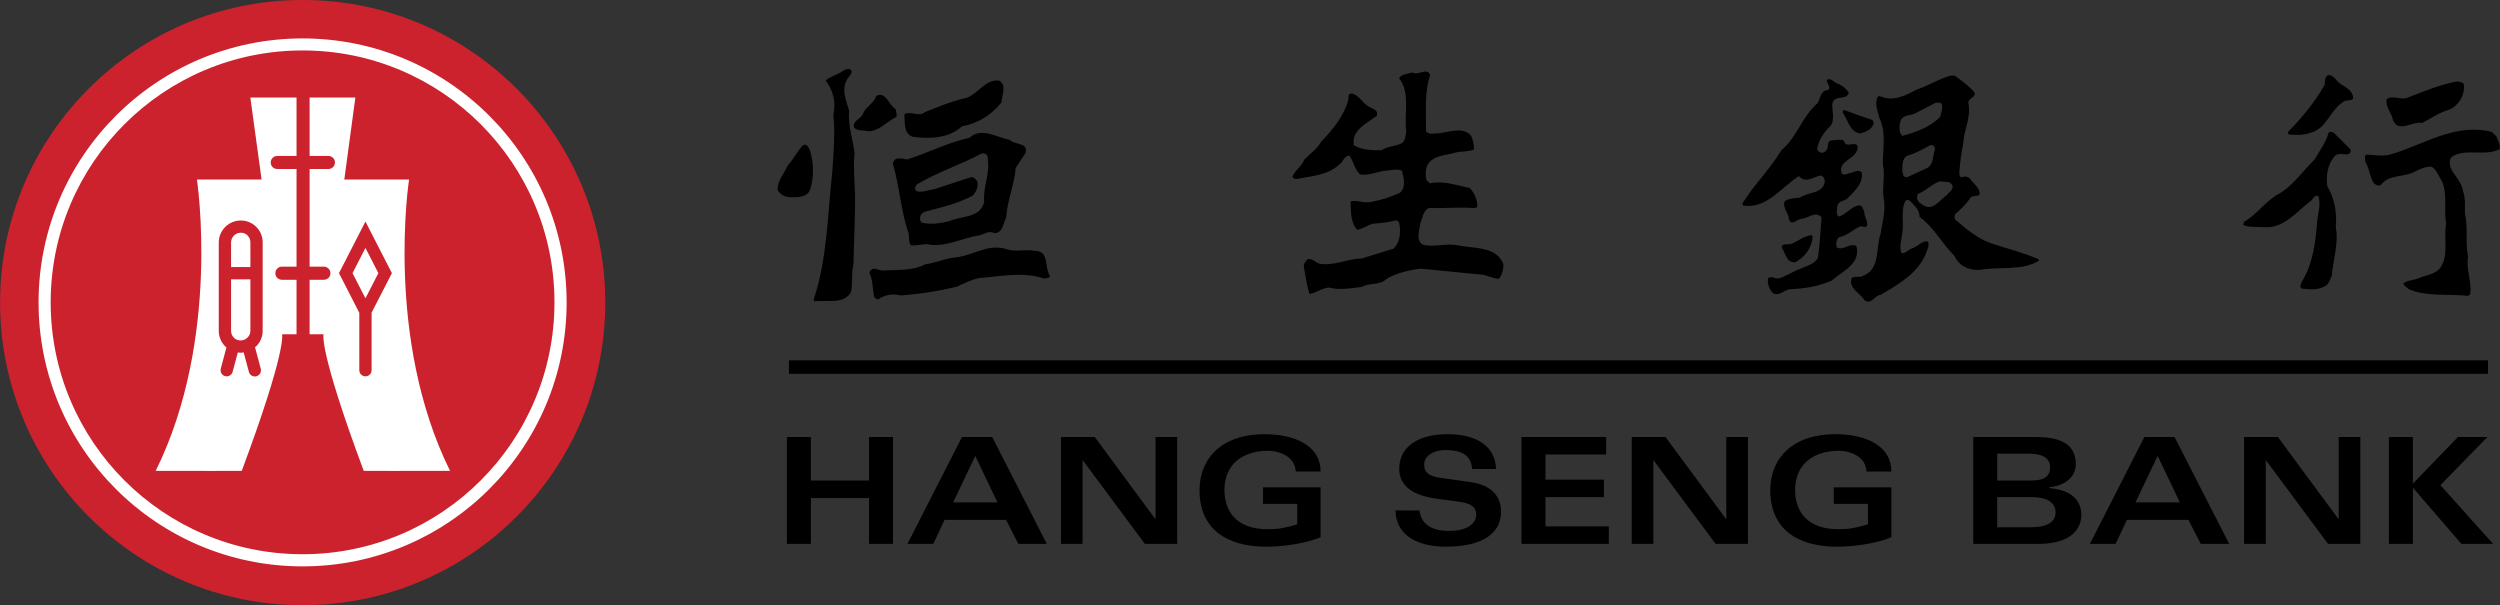 <svg width="2346" height="568" viewBox="0 0 2346 568" fill="none" xmlns="http://www.w3.org/2000/svg">
<rect x="0" y="0" width="2346" height="568" fill="#333333" stroke="none"/>
<path fill-rule="evenodd" clip-rule="evenodd" d="M284.013 567.907C440.857 567.907 567.986 440.764 567.986 283.921C567.986 127.117 440.857 0 284.013 0C127.196 0 0.079 127.117 0.079 283.921C0.092 440.777 127.209 567.907 284.013 567.907Z" fill="#CC222D"/>
<path fill-rule="evenodd" clip-rule="evenodd" d="M47.549 283.727C47.549 153.173 153.395 47.34 283.949 47.34C414.502 47.34 520.31 153.173 520.31 283.727C520.31 414.267 414.502 520.088 283.949 520.088C153.395 520.088 47.549 414.28 47.549 283.727ZM283.936 531.488C420.78 531.488 531.723 420.583 531.723 283.804C531.723 146.96 420.78 36.056 283.936 36.056C147.131 36.056 36.187 146.96 36.187 283.804C36.2 420.583 147.131 531.488 283.936 531.488Z" fill="white"/>
<path fill-rule="evenodd" clip-rule="evenodd" d="M278.268 158.581H260.149C259.348 158.588 258.554 158.437 257.811 158.136C257.069 157.835 256.393 157.39 255.823 156.827C255.253 156.265 254.8 155.595 254.49 154.856C254.179 154.118 254.018 153.326 254.014 152.525C254.014 149.126 256.751 146.351 260.149 146.351H278.268V91.515H234.91L245.48 168.477H184.782C184.782 168.477 207.673 317.526 146.119 441.854C182.771 441.984 227.024 441.854 227.024 441.854H226.869C269.5 327.383 264.714 313.7 264.714 313.7H278.268V262.547H264.559C262.923 262.547 261.355 261.897 260.198 260.741C259.041 259.584 258.392 258.016 258.392 256.38C258.392 254.744 259.041 253.176 260.198 252.019C261.355 250.862 262.923 250.213 264.559 250.213H278.268V158.581ZM290.537 158.581H308.176C308.978 158.588 309.773 158.437 310.516 158.136C311.259 157.835 311.935 157.391 312.506 156.828C313.077 156.266 313.532 155.596 313.844 154.857C314.156 154.119 314.319 153.326 314.324 152.525C314.326 151.715 314.168 150.914 313.86 150.166C313.552 149.418 313.099 148.738 312.529 148.164C311.958 147.591 311.279 147.136 310.533 146.825C309.786 146.514 308.985 146.353 308.176 146.351H290.537V91.515H333.48L323.091 168.477H383.868C383.868 168.477 360.769 317.526 422.323 441.854C385.683 441.984 341.314 441.854 341.314 441.854C298.682 327.383 303.624 313.7 303.624 313.7H290.537V262.547H303.935C304.742 262.547 305.542 262.388 306.288 262.079C307.033 261.77 307.711 261.317 308.282 260.746C308.853 260.175 309.306 259.498 309.615 258.752C309.924 258.006 310.083 257.207 310.083 256.399C310.079 254.766 309.432 253.201 308.281 252.042C307.13 250.884 305.568 250.226 303.935 250.213H290.537V158.581Z" fill="white"/>
<path fill-rule="evenodd" clip-rule="evenodd" d="M240.422 324.958C240.072 325.308 239.644 325.567 239.294 325.839L244.702 346.033C245.094 347.509 244.884 349.08 244.117 350.401C243.351 351.721 242.092 352.683 240.617 353.076C239.89 353.28 239.13 353.337 238.382 353.243C237.633 353.15 236.91 352.909 236.256 352.533C235.602 352.158 235.029 351.656 234.57 351.056C234.112 350.457 233.778 349.772 233.587 349.042L228.646 330.703C227.673 330.859 226.674 331.053 225.675 331.001C224.819 331.001 224.015 330.846 223.159 330.742L218.257 349.029C217.836 350.478 216.863 351.704 215.547 352.443C214.232 353.182 212.679 353.375 211.222 352.98C209.766 352.586 208.523 351.636 207.759 350.334C206.996 349.033 206.774 347.484 207.142 346.02L212.511 325.982C212.109 325.658 211.655 325.398 211.266 324.996C207.412 321.1 205.262 315.834 205.287 310.354V227.438C205.332 221.95 207.553 216.705 211.464 212.855C215.375 209.005 220.655 206.865 226.142 206.907C231.571 206.951 236.76 209.145 240.574 213.008C244.388 216.871 246.516 222.087 246.492 227.516V310.496C246.494 313.189 245.957 315.856 244.915 318.339C243.873 320.822 242.345 323.072 240.422 324.958Z" fill="#CC222D"/>
<path fill-rule="evenodd" clip-rule="evenodd" d="M216.83 262.106V310.367C216.803 312.807 217.745 315.158 219.45 316.903C220.271 317.724 221.246 318.374 222.318 318.817C223.391 319.26 224.541 319.487 225.701 319.484C226.92 319.491 228.129 319.254 229.255 318.789C230.382 318.324 231.405 317.638 232.264 316.774C233.958 315.12 234.928 312.863 234.962 310.496V262.106H216.83ZM234.975 250.602V227.503C234.975 222.406 231.084 218.385 226.09 218.385C223.664 218.357 221.326 219.294 219.59 220.989C217.853 222.684 216.861 224.999 216.83 227.425V250.602H234.975Z" fill="white"/>
<path fill-rule="evenodd" clip-rule="evenodd" d="M367.759 256.321L342.935 207.905L318.098 256.321L337.177 293.532V347.434C337.177 350.625 339.758 353.154 342.961 353.154C343.715 353.159 344.462 353.015 345.16 352.729C345.858 352.444 346.492 352.023 347.026 351.492C347.56 350.96 347.984 350.327 348.272 349.631C348.561 348.935 348.708 348.188 348.707 347.434V293.376L367.759 256.321ZM342.935 279.939L330.808 256.309L342.935 232.639L355.062 256.309L342.935 279.939Z" fill="#CC222D"/>
<path fill-rule="evenodd" clip-rule="evenodd" d="M2334.74 350.793V338.135H740.316V350.793H2334.74ZM738.422 410.078H760.938V450.907H815.501V410.078H837.965V510.386H815.501V467.378H760.938V510.386H738.422V410.078ZM902.723 410.078H931.075L982.319 510.386H955.64L944.097 487.871H886.368L875.785 510.386H851.57L902.723 410.078ZM936.042 471.477L915.2 427.86L894.422 471.477H936.042ZM995.639 410.078H1027.32L1084.13 487.054H1084.4V410.078H1104.66V510.386H1074.37L1016.21 432.036H1015.9V510.386H995.639V410.078ZM1215.93 442.477C1215.22 428.391 1200.78 423.022 1189.67 423.022C1168.59 423.022 1149.02 433.735 1149.02 459.83C1149.02 478.494 1159.02 496.638 1189.82 496.638C1198.59 496.638 1206.19 495.471 1217.3 492.047V472.852H1185.22V457.301H1239.25V504.135C1224.93 510.244 1203 513.032 1188.41 513.032C1151.04 513.032 1125.63 496.392 1125.63 459.96C1125.63 429.974 1146.9 407.445 1186.33 407.445C1216.63 407.445 1239.25 419.001 1239.25 442.477H1215.93ZM1332.1 478.999C1333.35 490.932 1342.09 498.182 1359.87 498.182C1378.49 498.182 1385.28 490.127 1385.28 482.877C1385.28 475.627 1380.14 472.346 1369.01 470.764L1348.36 468.027C1321.79 464.434 1313.05 453.164 1313.05 439.986C1313.05 416.783 1334.68 407.432 1358.09 407.432C1387.4 407.432 1403.21 419.844 1403.89 440.116H1381.42C1380.57 427.069 1371.57 422.309 1355.96 422.309C1346.67 422.309 1336.43 426.9 1336.43 436.108C1336.43 443.864 1342.09 447.029 1351 448.287L1379.73 452.334C1403.64 455.654 1408.61 469.687 1408.61 480.076C1408.61 500.802 1390.83 513.006 1356.83 513.006C1327.78 513.006 1309.61 500.49 1309.61 478.986L1332.1 478.999ZM1507.2 426.459H1450.27V450.103H1505.13V466.484H1450.27V493.967H1509.72V510.386H1427.75V410.078H1507.2V426.459ZM1531.22 410.078H1562.88L1619.73 487.054H1619.96V410.078H1640.27V510.386H1609.95L1551.77 432.036H1551.5V510.386H1531.22V410.078ZM1751.53 442.477C1750.84 428.391 1736.38 423.022 1725.27 423.022C1704.14 423.022 1684.53 433.735 1684.53 459.83C1684.53 478.494 1694.55 496.638 1725.36 496.638C1734.15 496.638 1741.83 495.471 1752.89 492.047V472.852H1720.79V457.301H1774.87V504.135C1760.49 510.244 1738.57 513.032 1724.01 513.032C1686.59 513.032 1661.21 496.392 1661.21 459.96C1661.21 429.974 1682.47 407.445 1721.96 407.445C1752.2 407.445 1774.87 419.001 1774.87 442.477H1751.53ZM1851.72 410.078H1910.72C1930.5 410.078 1947.93 414.968 1947.93 435.641C1947.93 448.313 1936.31 456.263 1923.24 457.068V458.027C1936.31 459.169 1953.13 464.434 1953.13 483.435C1953.13 494.434 1945.32 510.386 1912.98 510.386H1851.72V410.078ZM1874.18 494.784H1905.31C1919.07 494.784 1928.94 491.087 1928.94 480.802C1928.94 469.272 1916.85 466.484 1906.86 466.484H1874.17L1874.18 494.784ZM1874.18 450.907H1906.28C1917.26 450.907 1923.82 447.587 1923.82 438.728C1923.82 427.86 1913.66 425.629 1901.95 425.629H1874.18V450.907ZM2012.27 410.078H2040.6L2091.87 510.386H2065.19L2053.66 487.871H1995.85L1985.3 510.386H1961.16L2012.27 410.078ZM2045.61 471.477L2024.74 427.86L2003.9 471.477H2045.61ZM2105.85 410.078H2137.59L2194.38 487.054H2194.65V410.078H2214.93V510.386H2184.65L2126.47 432.036H2126.19V510.386H2105.85V410.078ZM2264.25 410.078V453.851L2306.57 410.078H2334.23L2290.06 455.239L2339.53 510.386H2309.79L2264.25 457.599V510.386H2241.72V410.078H2264.25ZM1342.07 70.426C1336.5 86.457 1338.38 106.573 1338.17 123.394C1341.01 126.637 1346.38 125.016 1350.45 125.016C1360.08 123.978 1373.45 118.453 1380.62 127.674C1382.24 131.578 1383.49 136.105 1383.1 140.424C1377.96 142.239 1371.98 142.084 1367.07 142.849C1357.24 146.169 1343.92 145.132 1339 155.987C1337.58 160.315 1337.49 164.972 1338.77 169.346L1341.85 172.005C1355.17 169.346 1366.89 174.015 1378.99 176.298C1383.69 180.812 1386.38 187.582 1386.38 193.95L1384.28 195.377C1369.95 193.95 1355.55 195.766 1341.22 195.143C1335.08 197.62 1335.08 204.637 1332.81 209.514C1332.2 215.661 1328.11 225.726 1335.29 229.591C1345.76 232.483 1356.79 227.775 1367.9 230.252C1383.25 233.339 1403.8 230.836 1410.74 247.671C1411 253.04 1409.54 257.748 1406.69 261.613C1400.71 261.613 1395.57 257.943 1389.44 257.567C1370.97 256.088 1334.58 251.886 1332.01 252.197C1329.45 252.495 1308.2 255.466 1299 263.468C1292.84 267.592 1284.01 265.543 1277.85 269.226C1267.8 270.459 1256.9 272.495 1247.1 269.836C1240.31 270.225 1234.96 275.167 1228.83 275.776C1226.18 267.968 1225.32 259.564 1223.71 251.406C1222.7 248.06 1224.93 245.816 1226.77 243.391C1231.48 241.536 1234.78 247.243 1239.29 247.671C1252.23 249.331 1264.32 242.963 1277.85 242.574L1307.61 233.352C1313.92 227.399 1314.79 217.568 1312.93 208.943C1312.13 208.139 1311.28 206.284 1309.84 206.907C1302.91 208.722 1295.3 209.332 1287.91 209.955C1282.97 211.615 1278.69 214.857 1273.55 215.674C1267.2 208.528 1267.63 197.854 1267.42 189.021C1273.55 187.4 1279.33 190.876 1286.11 189.631C1295.71 187.815 1304.71 184.962 1313.57 181.019C1319.68 175.909 1317.26 166.506 1315.59 160.138C1310.91 158.244 1305.33 159.71 1300.62 160.138C1292.41 160.942 1284.62 165.04 1276.23 163.614C1270.88 158.478 1270.45 151.487 1266.17 145.975C1261.01 146.364 1260.43 152.343 1256.53 154.587C1245.63 164.833 1229.65 165.235 1215.92 168.14C1214.88 167.284 1213.23 167.518 1212.86 165.896C1214.88 159.878 1221.9 156.013 1223.91 149.827C1229.43 144.315 1236.21 139.399 1239.91 132.81C1251 121.345 1261.01 108.829 1265.14 94.316C1265.94 92.034 1264.53 88.519 1267.61 87.702C1274.98 88.13 1278.69 97.559 1285.21 100.399C1287.69 101.865 1290.56 102.487 1292.23 105.341V108.427C1282.96 115.613 1267.78 122.136 1270.44 136.312C1277.83 140.787 1287.9 141.215 1296.33 141.02C1301.85 137.155 1309.22 137.531 1315.41 134.445C1319.05 131.773 1318.88 127.506 1319.66 123.394C1317.25 106.949 1323.79 87.105 1312.92 73.513C1315.15 69.22 1320.92 69.453 1325.43 68.026C1331.21 71.269 1339.01 62.865 1342.07 70.426ZM2197.84 79.699C2201.36 81.982 2206.46 84.589 2207.7 89.349C2210.39 96.301 2201.57 92.825 2199.09 95.496C2186.57 103.097 2183.33 121.125 2167.91 124.614C2161.98 126.896 2154.62 126.896 2148.05 126.261C2146.81 125.651 2146.81 124.406 2147.44 123.407C2159.7 111.099 2172.04 95.924 2180.83 80.737C2182.71 77.469 2180.45 71.904 2185.13 70.439C2190.85 70.659 2192.97 77.456 2197.84 79.699ZM2312.35 80.931C2312.39 85.521 2311.12 90.026 2308.68 93.913C2306.24 97.8 2302.73 100.906 2298.58 102.863C2289.33 105.328 2281.38 111.086 2272.97 115.366C2263.32 113.511 2250.59 125.405 2245.46 112.318C2244.19 105.717 2238.06 100.192 2239.74 93.019C2245.66 88.726 2253.47 94.679 2260.02 91.398C2274.77 85.652 2289.94 79.31 2305.74 76.418C2308.61 76.989 2312.5 76.989 2312.35 80.931ZM2342.69 128.115C2343.7 132.019 2346.97 135.91 2345.56 140.009C2332.67 146.96 2313.77 138.997 2301.46 146.766C2297.56 149.049 2299.18 154.146 2299.61 157.414C2303.08 164.794 2310.07 170.786 2311.28 179.164C2313.76 185.961 2312.93 193.522 2313.11 200.474C2316.4 215.298 2313.11 225.726 2316.03 240.719C2313.98 253.222 2319.72 263.688 2318.05 275.971L2316.19 277.631C2297.32 275.582 2277.41 278.668 2260.64 271.444C2258.79 269.629 2255.94 268.578 2255.33 265.919C2259.18 262.871 2265.16 263.027 2269.81 261.017C2277.41 257.541 2287.91 257.735 2292.03 247.658C2297.32 236.854 2293.04 222.017 2295.48 209.929C2292.85 195.986 2297.56 180.202 2290.38 168.114C2287.91 163.99 2286.29 159.087 2281.75 156.415C2273.16 155.987 2266.97 161.746 2259.45 163.588C2250.36 165.87 2240.13 165.404 2233.99 173.821C2230.88 174.871 2227.83 172.783 2226.34 169.956C2223.68 163.743 2222.72 157.025 2219.45 151.266C2219.83 149.036 2218.18 145.936 2220.81 145.132C2228.62 145.287 2234.8 146.948 2242.37 145.132C2273.76 136.481 2302.89 114.964 2338.35 123.771L2342.69 128.115ZM2205.89 140.437C2206.05 141.297 2205.92 142.188 2205.51 142.964C2205.11 143.741 2204.45 144.359 2203.66 144.717C2198.9 145.3 2194.19 143.07 2190.71 146.571C2184.36 154.379 2182.48 164.651 2183.97 174.884C2190.71 185.961 2193.14 199.722 2191.89 213.223C2194.81 228.437 2189.45 243.183 2188.25 258.358C2186.39 262.028 2185.59 267.592 2180.62 269.019C2174.93 272.3 2166.89 271.678 2160.31 270.848C2157.04 269.641 2159.7 266.321 2159.91 264.505C2170.8 247.087 2173.09 226.167 2174.68 205C2175.93 198.476 2177.6 191.058 2175.69 184.3C2171.62 181.629 2169.79 189.009 2166.68 189.826C2154.01 200.098 2142.74 214.04 2125.46 213.223C2118.72 212.652 2110.71 213.651 2105.15 211.174L2105.58 208.269C2117.08 201.939 2125.06 190.046 2136.36 183.068C2150.49 176.078 2160.95 160.319 2172.05 149.658C2176.56 141.63 2182.49 134.056 2184.97 125.016C2186.21 122.746 2188.87 123.978 2190.49 125.016L2205.89 140.437ZM1723.57 78.234C1727.85 79.466 1732.18 82.76 1734.84 86.885C1733.22 94.887 1721.28 88.324 1719.46 97.351C1719.05 103.732 1721.93 111.916 1718.21 117.623C1711.67 123.991 1706.73 130.982 1705.29 139.399C1705.08 141.448 1706.73 142.097 1708.18 143.07C1710.82 143.913 1713.1 142.447 1714.57 140.022C1715.76 137.544 1714.33 133.835 1717.57 132.019C1721.5 131.41 1725.98 130.787 1729.69 131.41C1730.75 132.797 1730.93 135.041 1732.98 135.508C1736.63 136.507 1742 133.225 1743.29 137.544C1743.45 149.438 1724.37 150.255 1728.09 162.148C1729.51 165.04 1733.41 163.38 1735.43 162.563C1739.13 161.954 1744.28 158.244 1747.13 162.148C1748.38 172.615 1740.14 179.411 1733.61 186.194C1730.49 188.827 1725.2 188.412 1724.15 193.34C1724.15 196.388 1722.32 201.343 1725.59 203.184C1732.58 201.343 1737.24 193.535 1744.67 192.731C1747.76 192.925 1748.36 196.388 1749.4 198.476C1749.17 203.612 1753.31 207.283 1751.79 212.419C1749.79 213.846 1747.76 212.185 1745.65 212.419C1738.91 215.506 1733.19 221.264 1725.97 222.458C1722.72 224.74 1722.91 229.02 1723.53 232.107C1729.66 235.777 1735.41 227.593 1741.97 230.836C1746.68 247.671 1728.44 254.661 1718.59 263.468C1706.5 268.837 1692.97 270.848 1679.42 271.457C1674.1 272.313 1669.39 278.253 1664 275.167C1662.1 273.381 1660.67 271.164 1659.82 268.704C1658.97 266.245 1658.72 263.617 1659.11 261.043C1662 258.799 1665.27 261.237 1668.35 261.419C1675.72 259.797 1681.91 254.856 1689.08 252.392C1694.83 249.538 1702.63 248.306 1705.88 241.964C1707.93 229.604 1708.16 216.712 1709.39 204.014C1704.25 197.646 1697.28 204.43 1691.35 205.247C1687.02 204.819 1680.66 213.431 1678.61 205.013C1678.19 199.488 1672.87 195.403 1674.51 189.216C1678.39 185.779 1684.14 186.207 1689.29 185.325C1696.63 179.8 1710.79 182.277 1712.44 170.15C1712.21 167.907 1711.22 165.663 1708.99 164.664C1701.79 165.663 1694.37 172.615 1688.04 165.235C1671.25 175.935 1657.87 196.246 1635.76 192.925C1633.91 191.058 1636.4 189.216 1637.38 187.4C1647.46 171.759 1662 157.427 1671.45 141.215C1686.81 128.115 1690.48 110.049 1705.66 96.729C1708.16 92.41 1708.55 84.602 1715.56 84.407C1720.08 81.126 1708.55 73.137 1718.2 74.615L1723.57 78.234Z" fill="black"/>
<path fill-rule="evenodd" clip-rule="evenodd" d="M1756.34 112.318C1758.23 113.096 1758.62 115.223 1758.01 116.611C1755.96 122.123 1750.23 123.783 1745.68 125.262C1735.45 123.796 1734.41 112.487 1729.31 105.963C1729.31 104.912 1729.1 103.732 1730.32 103.11C1738.95 106.144 1747.56 109.659 1756.34 112.318Z" fill="black"/>
<path fill-rule="evenodd" clip-rule="evenodd" d="M1834.55 71.074C1840.88 75.99 1847.65 80.503 1852.99 86.871C1854.06 92.007 1846.25 92.007 1847.25 96.91C1849.72 110.853 1842.94 121.514 1842.36 134.25C1840.47 143.588 1839.22 153.043 1838.61 162.55C1838.61 163.99 1839.06 166.649 1841.29 166.272C1842.52 165.72 1843.88 165.559 1845.2 165.812C1846.52 166.065 1847.73 166.72 1848.66 167.686C1851.98 172.589 1858.28 176.532 1857.7 182.446C1855.42 184.728 1851.77 183.289 1849.3 185.104C1845.39 191.291 1840.5 195.999 1834.98 200.707C1833.97 202.134 1834.12 204.416 1834.55 205.869C1845.02 214.831 1855.86 224.066 1868.8 228.436C1883.37 233.339 1898.54 236.854 1912.7 243.183C1912.91 243.391 1913.51 244 1913.31 244.61C1897.74 254.428 1876.38 249.94 1858.3 253.235C1847.88 254.039 1838.23 249.525 1833.98 240.096C1822.05 228.216 1814.68 213.041 1801.32 203.612C1801.5 197.439 1796.99 193.34 1792.89 189.021C1791.48 187.984 1789.85 186.739 1788.18 188.412C1783.27 197.011 1786.94 209.332 1785.1 218.553C1784.72 224.922 1781.62 231.458 1784.51 237.632C1788.42 237.865 1791.27 233.728 1795.17 232.742C1799.88 231.082 1803.55 225.752 1809.1 226.608C1810.93 230.084 1808.7 233.975 1807.48 237.256C1800.87 255.673 1780.58 267.605 1764.77 276.645C1759.25 277.034 1756.21 286.256 1749.83 281.937C1746.13 275.374 1734.28 270.653 1737.52 261.042C1740.44 258.371 1745.15 261.043 1748.23 258.799C1764.77 252.612 1759.88 232.924 1764.77 219.371C1766.24 209.332 1769.28 199.721 1768.09 188.412C1765.41 177.323 1769.53 165.429 1766.87 154.768C1766.61 140.022 1770.35 125.029 1763.79 111.099C1762.16 104.912 1759.08 97.922 1761.74 91.177L1763.79 89.984C1775.67 96.132 1788.4 89.556 1798.6 84.044C1809.54 80.529 1819.37 73.966 1830.67 70.906L1834.55 71.074ZM1816.66 96.3L1797.61 106.158C1793.1 108.816 1786.92 106.962 1783.68 112.72C1782.24 117.247 1781.4 124.419 1785.3 127.519C1797.97 124.004 1810.76 119.478 1820.57 109.867C1821.4 105.976 1823.46 101.877 1822.03 97.558C1820.79 95.678 1818.51 96.716 1816.66 96.3ZM1811.75 136.118C1804.6 139.827 1797.42 144.107 1789.61 146.195C1784.93 148.828 1785.3 154.768 1785.07 159.71C1785.68 162.563 1785.5 166.661 1789.61 166.285L1807.23 158.244C1815.04 155.144 1813.42 145.962 1815.9 139.399C1815.65 137.531 1813.82 135.69 1811.75 136.118ZM1820.39 170.137C1812.81 172.602 1807.04 179.398 1799.49 182.031L1798.86 185.973C1799.49 189.021 1802.33 191.304 1804.99 192.731C1814.45 198.256 1820.19 187.4 1826.95 183.081C1828.83 180.215 1833.51 177.945 1832.11 173.847C1830.01 169.515 1824.46 170.98 1820.39 170.137ZM1700.97 221.796C1700.39 232.094 1694.03 241.147 1684.81 246.049C1676.17 246.892 1675.77 237.619 1672.1 232.729C1671.67 227.204 1678.67 230.447 1681.73 228.592C1687.65 225.959 1693.02 221.446 1699.79 220.603L1700.97 221.796ZM947.365 131.163C952.073 136.299 965.393 133.394 962.293 143.666L953.111 157.609C951.879 173.821 945.303 187.582 944.265 203.755C941.593 209.319 940.776 219.163 932.982 218.774C927.651 215.882 922.943 220.395 918.04 221.018C903.06 223.443 889.494 231.043 873.904 229.811C868.003 227.957 861.207 230.823 854.839 230.239C852.167 226.958 853.594 222.016 852.4 218.151C845.176 197.62 844.178 174.638 837.796 153.51C838.164 151.757 839.19 150.211 840.663 149.191C843.931 147.985 847.887 149.036 851.155 149.658C870.856 143.51 889.079 133.822 909.623 129.347C921.062 118.842 935.459 129.114 947.365 131.163ZM921.062 144.094C901.206 154.561 880.052 161.512 860.792 172.796C858.743 174.651 857.744 177.504 860.169 179.398C865.915 181.019 871.245 178.153 877.004 177.504C888.08 173.834 898.975 170.137 910.012 166.661C912.645 165.222 915.148 167.504 916.808 169.748C918.663 174.884 916.147 179.553 913.099 183.457C899.117 190.876 883.761 194.572 868.587 198.476C867.409 198.763 866.324 199.345 865.432 200.166C864.541 200.987 863.872 202.021 863.49 203.171C863.49 205 863.023 207.659 865.098 208.93C873.295 210.979 882.516 209.514 890.506 207.659C901.828 202.367 920.271 204.987 923.566 189.203C922.32 174.651 929.311 163.601 926.847 148.426C927.249 145.145 924.201 143.29 921.062 144.094ZM799.276 66.755C799.276 70.27 795.761 72.319 794.516 75.199C789.614 84.394 794.127 95.055 796.799 103.706C795.567 118.025 800.469 130.541 801.935 144.081C800.69 156.415 801.727 168.114 802.311 180.371C802.726 202.536 801.274 225.946 800.884 248.034C798.835 256.049 800.262 265.712 798.641 273.934C792.273 286.022 775.671 281.275 764.167 282.728L763.557 280.873C776.255 243.546 776.488 202.095 781.002 161.292C782.247 143.64 783.855 124.795 782.001 107.338C784.906 95.639 781.391 84.368 774.815 75.562C779.575 71.243 785.71 70.62 790.612 66.716C792.908 65.329 797.655 63.059 799.276 66.755ZM940.997 78.843C942.852 84.394 940.18 90.347 939.752 96.119C930.323 107.999 917.197 115.989 902.866 118.466C890.519 129.931 872.296 130.554 856.11 128.284C847.692 124.834 849.314 114.614 848.704 107.195C854.605 103.719 861.985 110.048 867.77 105.34C880.675 100.01 893.411 94.874 907.159 91.787C918.053 87.883 925.42 73.331 938.131 75.808L940.997 78.843Z" fill="black"/>
<path fill-rule="evenodd" clip-rule="evenodd" d="M840.52 102.474C840.909 104.718 841.765 107.377 841.298 109.659C832.492 113.758 825.735 122.564 815.514 123.174C810.755 121.968 804.386 123.394 801.3 119.452C799.678 112.928 808.705 111.696 810.132 105.937C813.232 99.556 820.378 96.703 822.272 89.958C831.441 85.445 833.724 98.337 840.52 102.474ZM759.887 140.631C763.791 152.33 764.18 168.283 759.459 179.787C755.127 185.766 747.371 185.118 740.809 185.118C736.295 184.741 731.963 182.459 729.719 178.166C729.525 169.359 735.867 162.991 739.148 155.391C744.674 149.217 748.175 141.837 753.714 136.131C757.034 134.691 758.85 138.154 759.887 140.631ZM971.139 235.388C984.887 235.388 979.984 250.952 985.12 258.552C985.315 261.834 981.605 260.589 979.751 261.406C960.477 254.648 938.312 259.369 918.196 261.03C911.011 262.69 904.487 265.932 897.885 269.019C880.512 273.233 862.815 275.984 844.982 277.242C841.446 276.275 837.74 276.102 834.13 276.737C830.52 277.372 827.094 278.797 824.1 280.912C823.216 280.859 822.369 280.542 821.668 280C820.967 279.459 820.445 278.719 820.171 277.877C818.744 270.848 819.159 263.04 816.111 256.711C815.268 254.661 817.356 253.429 818.549 252.392C822.453 251.613 825.112 253.857 828.588 253.857C842.53 253.04 856.278 254.285 868.172 248.073C878.444 246.633 887.704 242.159 898.365 241.341C913.54 239.266 926.665 228.839 943.889 233.547C952.073 237.009 962.112 233.534 971.139 235.388Z" fill="black"/>
</svg>
